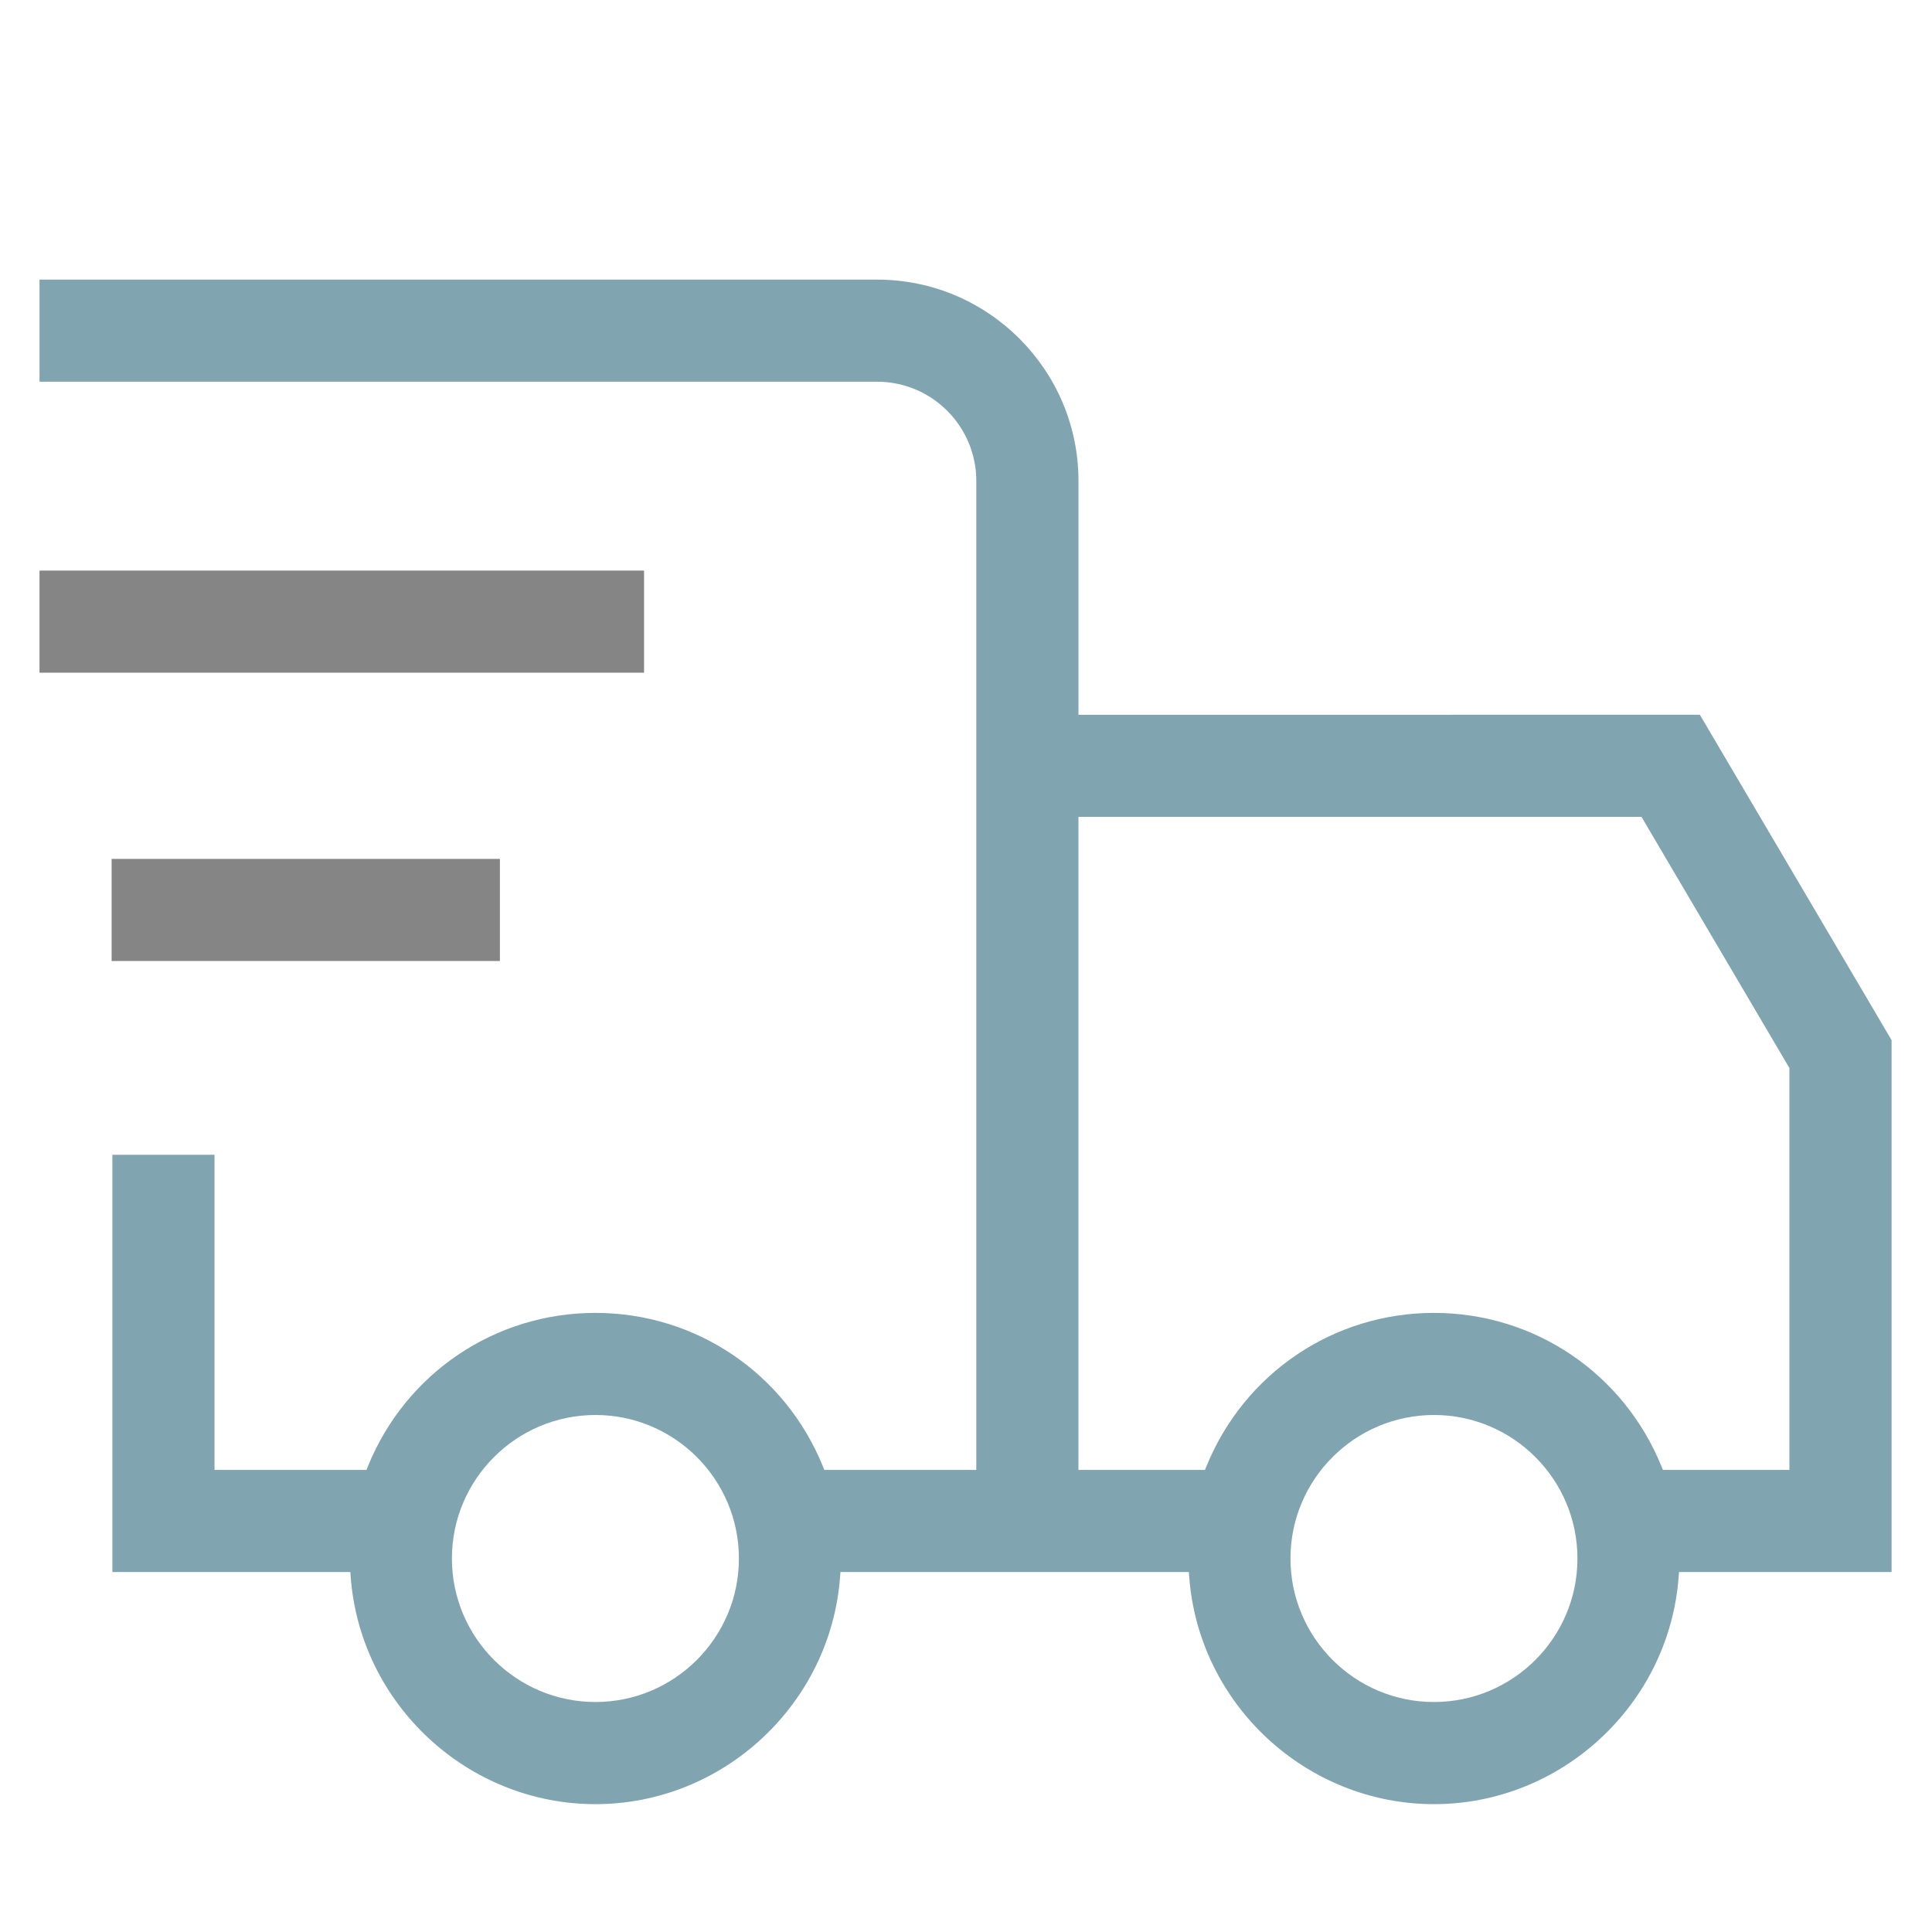<svg xmlns="http://www.w3.org/2000/svg" viewBox="0 0 512 512"><style>.st0{display:none}.st1{display:inline;fill:none;stroke:#858585;stroke-width:2.349;stroke-miterlimit:10}.st2{fill:#858585}.st2,.st3{display:inline}.st4{fill:#858585}.st5{fill:#80a5b0}</style><g id="Frame" class="st0"><path class="st1" d="M-.12-.17h512v512h-512z"/><path class="st1" d="M-.12-.17h512v512h-512z"/><path class="st1" d="M-.12-.17h512v512h-512z"/><path class="st1" d="M-.12-.17h512v512h-512z"/><path class="st1" d="M-.12-.17h512v512h-512z"/><path class="st1" d="M0 0h512v512H0z"/><path class="st1" d="M-.12-.17h512v512h-512z"/><path class="st1" d="M-.12-.17h512v512h-512z"/><path class="st1" d="M-.12-.17h512v512h-512z"/></g><g id="layer_1"><g id="Close" class="st0"><path class="st2" d="M290.1 255.83l.61-.62 166-165.99-34.22-34.23-166 166.01-.61.61-.62-.61-166-166.01-34.22 34.23 166 165.99.62.62-.62.62-166 166 34.22 34.22 166-166 .62-.62.61.62 166 166 34.22-34.22-166-166z"/></g><g id="Menu" class="st0"><g class="st3"><path class="st4" d="M45.86 61.75h420.28v44.95H45.86zM45.86 233.53h420.28v44.95H45.86zM45.86 405.3h420.28v44.95H45.86z"/></g></g><g id="Chat" class="st0"><g class="st3"><path class="st4" d="M179.94 9.72c-32.25 0-58.45 25.36-60.31 57.15h35.95c1.72-11.96 11.93-21.2 24.36-21.2h289.5V273.5h-22.49v35.95h58.44V9.72H179.94z"/><path class="st4" d="M6.37 501.95V157.03c0-33.45 27.22-60.66 60.66-60.66l350.41.02V424.3h-296.6L6.37 501.95zm60.67-369.63c-13.63 0-24.71 11.08-24.71 24.71V434.1l67.48-45.75h271.7V132.34l-314.47-.02z"/><path class="st4" d="M103.87 204.16h215.96v33.71H103.87zM103.87 284.79h160.47v33.71H103.87z"/></g></g><g id="Cart" class="st0"><g class="st3"><path class="st4" d="M180.56 421.5c-10.08 0-19.55 3.93-26.68 11.05-7.13 7.13-11.05 16.6-11.05 26.68 0 10.08 3.92 19.55 11.05 26.68 7.13 7.13 16.6 11.05 26.68 11.05 10.08 0 19.56-3.92 26.68-11.05 7.13-7.13 11.05-16.61 11.05-26.68 0-10.08-3.92-19.55-11.05-26.68-7.13-7.12-16.6-11.05-26.68-11.05zM422.82 485.92c-7.13 7.13-16.6 11.05-26.68 11.05-10.08 0-19.55-3.92-26.68-11.05-7.13-7.13-11.05-16.61-11.05-26.68 0-10.08 3.92-19.55 11.05-26.68 7.13-7.13 16.6-11.05 26.68-11.05 10.08 0 19.55 3.93 26.68 11.05 7.13 7.13 11.05 16.6 11.05 26.68 0 10.07-3.92 19.55-11.05 26.68zM111.05 117.78l-8.19-48.72C97.57 37.55 70.54 14.69 38.6 14.69H10v35.95h28.6c14.32 0 26.43 10.25 28.8 24.37l49.83 296.37h342.03l42.5-253.6H111.05zm193.75 35.96h55.51v181.7H304.8v-181.7zm-31.48 181.69H217.3v-181.7h56.02v181.7zM117.1 153.74h68.73v181.7h-38.18l-30.55-181.7zm311.71 181.69h-37.04v-181.7h67.49l-30.45 181.7z"/></g></g><g id="Search" class="st0"><path class="st2" d="M496.1 467.46L364.67 336.02c28.5-34.94 44.02-78.24 44.02-123.95 0-52.5-20.44-101.86-57.58-138.99-76.64-76.64-201.33-76.64-277.97 0-76.64 76.63-76.64 201.34 0 277.98 38.32 38.32 88.65 57.48 138.99 57.48 44 0 87.99-14.64 123.96-43.92L467.5 496.06l28.6-28.6zM101.74 322.47c-60.86-60.87-60.86-159.91 0-220.79 30.44-30.43 70.41-45.64 110.39-45.64s79.96 15.21 110.39 45.64c29.49 29.49 45.73 68.69 45.73 110.39s-16.24 80.9-45.73 110.4c-60.88 60.86-159.91 60.87-220.78 0z"/></g></g><g id="layer_2"><g id="Fast__x26__Free_Shipping"><path class="st4" d="M10.47 151.21h160.21v27.06H10.47zM29.58 227.61h102.9v27.06H29.58z"/><path class="st5" d="M285.81 189.42v-61.97c0-29.41-23.93-53.35-53.35-53.35H10.47v27.06h221.98c14.5 0 26.28 11.79 26.28 26.29v262.09h-40.27l-.36-.88c-10.03-24.74-33.71-40.73-60.31-40.73-26.62 0-50.3 15.99-60.32 40.73l-.35.88H56.85v-83.51H29.78V416.6h63.07l.09 1.3c2.52 33.76 31 60.22 64.85 60.22 33.83 0 62.31-26.45 64.84-60.22l.1-1.3h92.33l.1 1.3c2.52 33.76 31.01 60.22 64.86 60.22 33.83 0 62.31-26.45 64.84-60.22l.1-1.3h56.33V275.65l-50.81-86.23H285.81zM157.8 451.05c-20.97 0-38.04-17.06-38.04-38.03 0-20.97 17.07-38.03 38.04-38.03s38.02 17.06 38.02 38.03c0 20.97-17.05 38.03-38.02 38.03zm222.22 0c-20.97 0-38.03-17.06-38.03-38.03 0-20.97 17.06-38.03 38.03-38.03s38.02 17.06 38.02 38.03c0 20.97-17.05 38.03-38.02 38.03zm94.2-61.51h-33.53l-.36-.88c-10.03-24.74-33.71-40.73-60.31-40.73-26.62 0-50.29 15.99-60.33 40.73l-.36.88H285.8V216.47h149.21l39.2 66.56v106.51z"/></g><g id="Risk_Free_Shopping" class="st0"><g class="st3"><path class="st4" d="M262.71 329.45l48.47-96.32h-51.27v-62.06h-43.97v95.31h46.77z"/><path class="st5" d="M79.38 120.35v161.86c0 33.13 15.85 64.77 42.41 84.62l134.1 100.26L390 366.83c26.54-19.84 42.39-51.48 42.39-84.61V120.35l-176.5-75.78-176.51 75.78zm325.93 161.86c0 24.65-11.78 48.18-31.53 62.94l-117.9 88.14-.84-.62-117.06-87.51c-19.74-14.77-31.54-38.3-31.54-62.95V138.19l.84-.37 148.59-63.79 149.43 64.16v144.02z"/></g></g><g id="Top_Rated_Business" class="st0"><g class="st3"><path class="st4" d="M405.31 309.26c-5.03 6.75-10.4 13.22-16.27 19.22l28.9 48.53-55.41 2.16-29.73 47.17-27.94-48.41c-8.02 2.19-16.23 3.87-24.63 4.97l51.69 89.52 44.09-69.94 82.92-3.23-53.62-89.99zM178.8 426.34l-29.75-47.18-55.62-2.17 28.64-49.02c-5.88-6.05-11.26-12.55-16.29-19.35l-52.93 90.61 82.73 3.23 44.11 69.95 51.68-89.51c-8.41-1.11-16.62-2.78-24.64-4.97l-27.93 48.41z"/><path class="st5" d="M255.78 288.99c-50.12 0-90.91-40.78-90.91-90.91 0-50.12 40.78-90.9 90.91-90.9 50.13 0 90.92 40.78 90.92 90.9-.01 50.13-40.79 90.91-90.92 90.91zm0-156.67c-36.26 0-65.76 29.5-65.76 65.76 0 36.26 29.5 65.77 65.76 65.77 36.27 0 65.77-29.5 65.77-65.77-.01-36.26-29.51-65.76-65.77-65.76z"/><path class="st5" d="M255.78 356.92c-87.58 0-158.84-71.26-158.84-158.84S168.19 39.24 255.78 39.24s158.85 71.25 158.85 158.84-71.27 158.84-158.85 158.84zm0-292.54c-73.72 0-133.69 59.98-133.69 133.7s59.97 133.7 133.69 133.7c73.73 0 133.7-59.98 133.7-133.7s-59.98-133.7-133.7-133.7z"/></g></g><g id="Various_Products__x26__Colors" class="st0"><g class="st3"><path class="st5" d="M371.17 107.23h-72.44c-.81-19.57-8.88-37.98-22.77-51.86-14-13.97-32.89-22.04-53.22-22.71l-.51-.02-.41.02c-19.74.69-38.32 8.76-52.3 22.71-13.89 13.87-21.96 32.28-22.77 51.86H74.3L49.47 379.01c-1.28 13.93 3.4 27.85 12.82 38.19 9.45 10.34 22.88 16.26 36.86 16.26h164.43c-3.34-8.69-5.64-17.77-6.86-27.06H99.16c-6.5 0-12.49-2.64-16.86-7.45-4.39-4.8-6.48-11.01-5.87-17.48L99 134.29h247.47l.12 1.27 12.58 137.71c10.21-1.36 17.61-1.45 27.14-.46l-15.14-165.58zM188.63 74.52c8.98-8.97 20.92-14.22 33.63-14.81 13.53.57 25.45 5.69 34.59 14.81 8.78 8.77 13.9 20.35 14.69 32.71h-97.59c.79-12.37 5.9-23.95 14.68-32.71z"/><path class="st4" d="M384.08 348.07h-19.33v33.19h-33.2v19.33h33.2v33.19h19.33v-33.19h33.18v-19.33h-33.18z"/><path class="st4" d="M374.39 302.83c-48.58 0-88.09 39.52-88.09 88.1s39.52 88.1 88.09 88.1 88.1-39.52 88.1-88.1-39.52-88.1-88.1-88.1zm0 156.87c-37.91 0-68.76-30.85-68.76-68.77s30.84-68.77 68.76-68.77 68.77 30.85 68.77 68.77-30.85 68.77-68.77 68.77z"/></g></g><g id="Competitive_Pricing" class="st0"><g class="st3"><path class="st5" d="M444.43 67.44L255.88 53.02 69.28 239.61c-10.49 10.49-16.27 24.44-16.27 39.27 0 14.84 5.78 28.79 16.27 39.27L193.84 442.7c10.49 10.49 24.43 16.27 39.26 16.27 14.84 0 28.79-5.78 39.28-16.27l186.61-186.6-14.56-188.66zM253.24 423.57c-5.13 5.13-12.47 8.08-20.13 8.08-7.66 0-15-2.95-20.14-8.08L88.42 299.03c-11.11-11.1-11.11-29.18 0-40.28l177.79-177.8 153.04 11.7.09 1.2 11.7 151.94-177.8 177.78z"/><path class="st4" d="M326.64 144.16c-11.32 11.32-11.31 29.75.02 41.08 11.33 11.33 29.76 11.34 41.08.02s11.31-29.75-.02-41.08c-11.33-11.33-29.76-11.34-41.08-.02zM285.29 240.43c5.62 8.73 5.99 17.54 5.68 24.23l-.14 2.83-17.1 1.21v-3.4c-.01-8.18-.98-13.3-6.3-18.62-2.85-2.86-6.1-4.37-9.39-4.37h-.02c-3.26 0-6.46 1.49-9.24 4.3-6.19 6.18-4.15 13.68-.31 25.41 4.32 13.22 9.68 29.67-5.8 45.16-11.46 11.45-26.26 13.49-39.63 5.43l-.94-.56-12.45 12.45-11.43-11.42 12.31-12.3-.65-.96c-5.49-8.05-8.73-18.04-8.92-27.41l-.05-2.63 17.37-3.61.24 3.65c.69 10.74 3.55 18.27 8.99 23.68 6.86 6.92 14.18 7.12 20.69.59 7.4-7.38 5.47-15.9 1.41-29.09-3.85-12.54-8.65-28.15 4.87-41.67 10.67-10.65 25.06-12.77 37.58-5.54l.93.54 12.45-12.45 11.43 11.43-12.2 12.19.62.93z"/></g></g></g></svg>